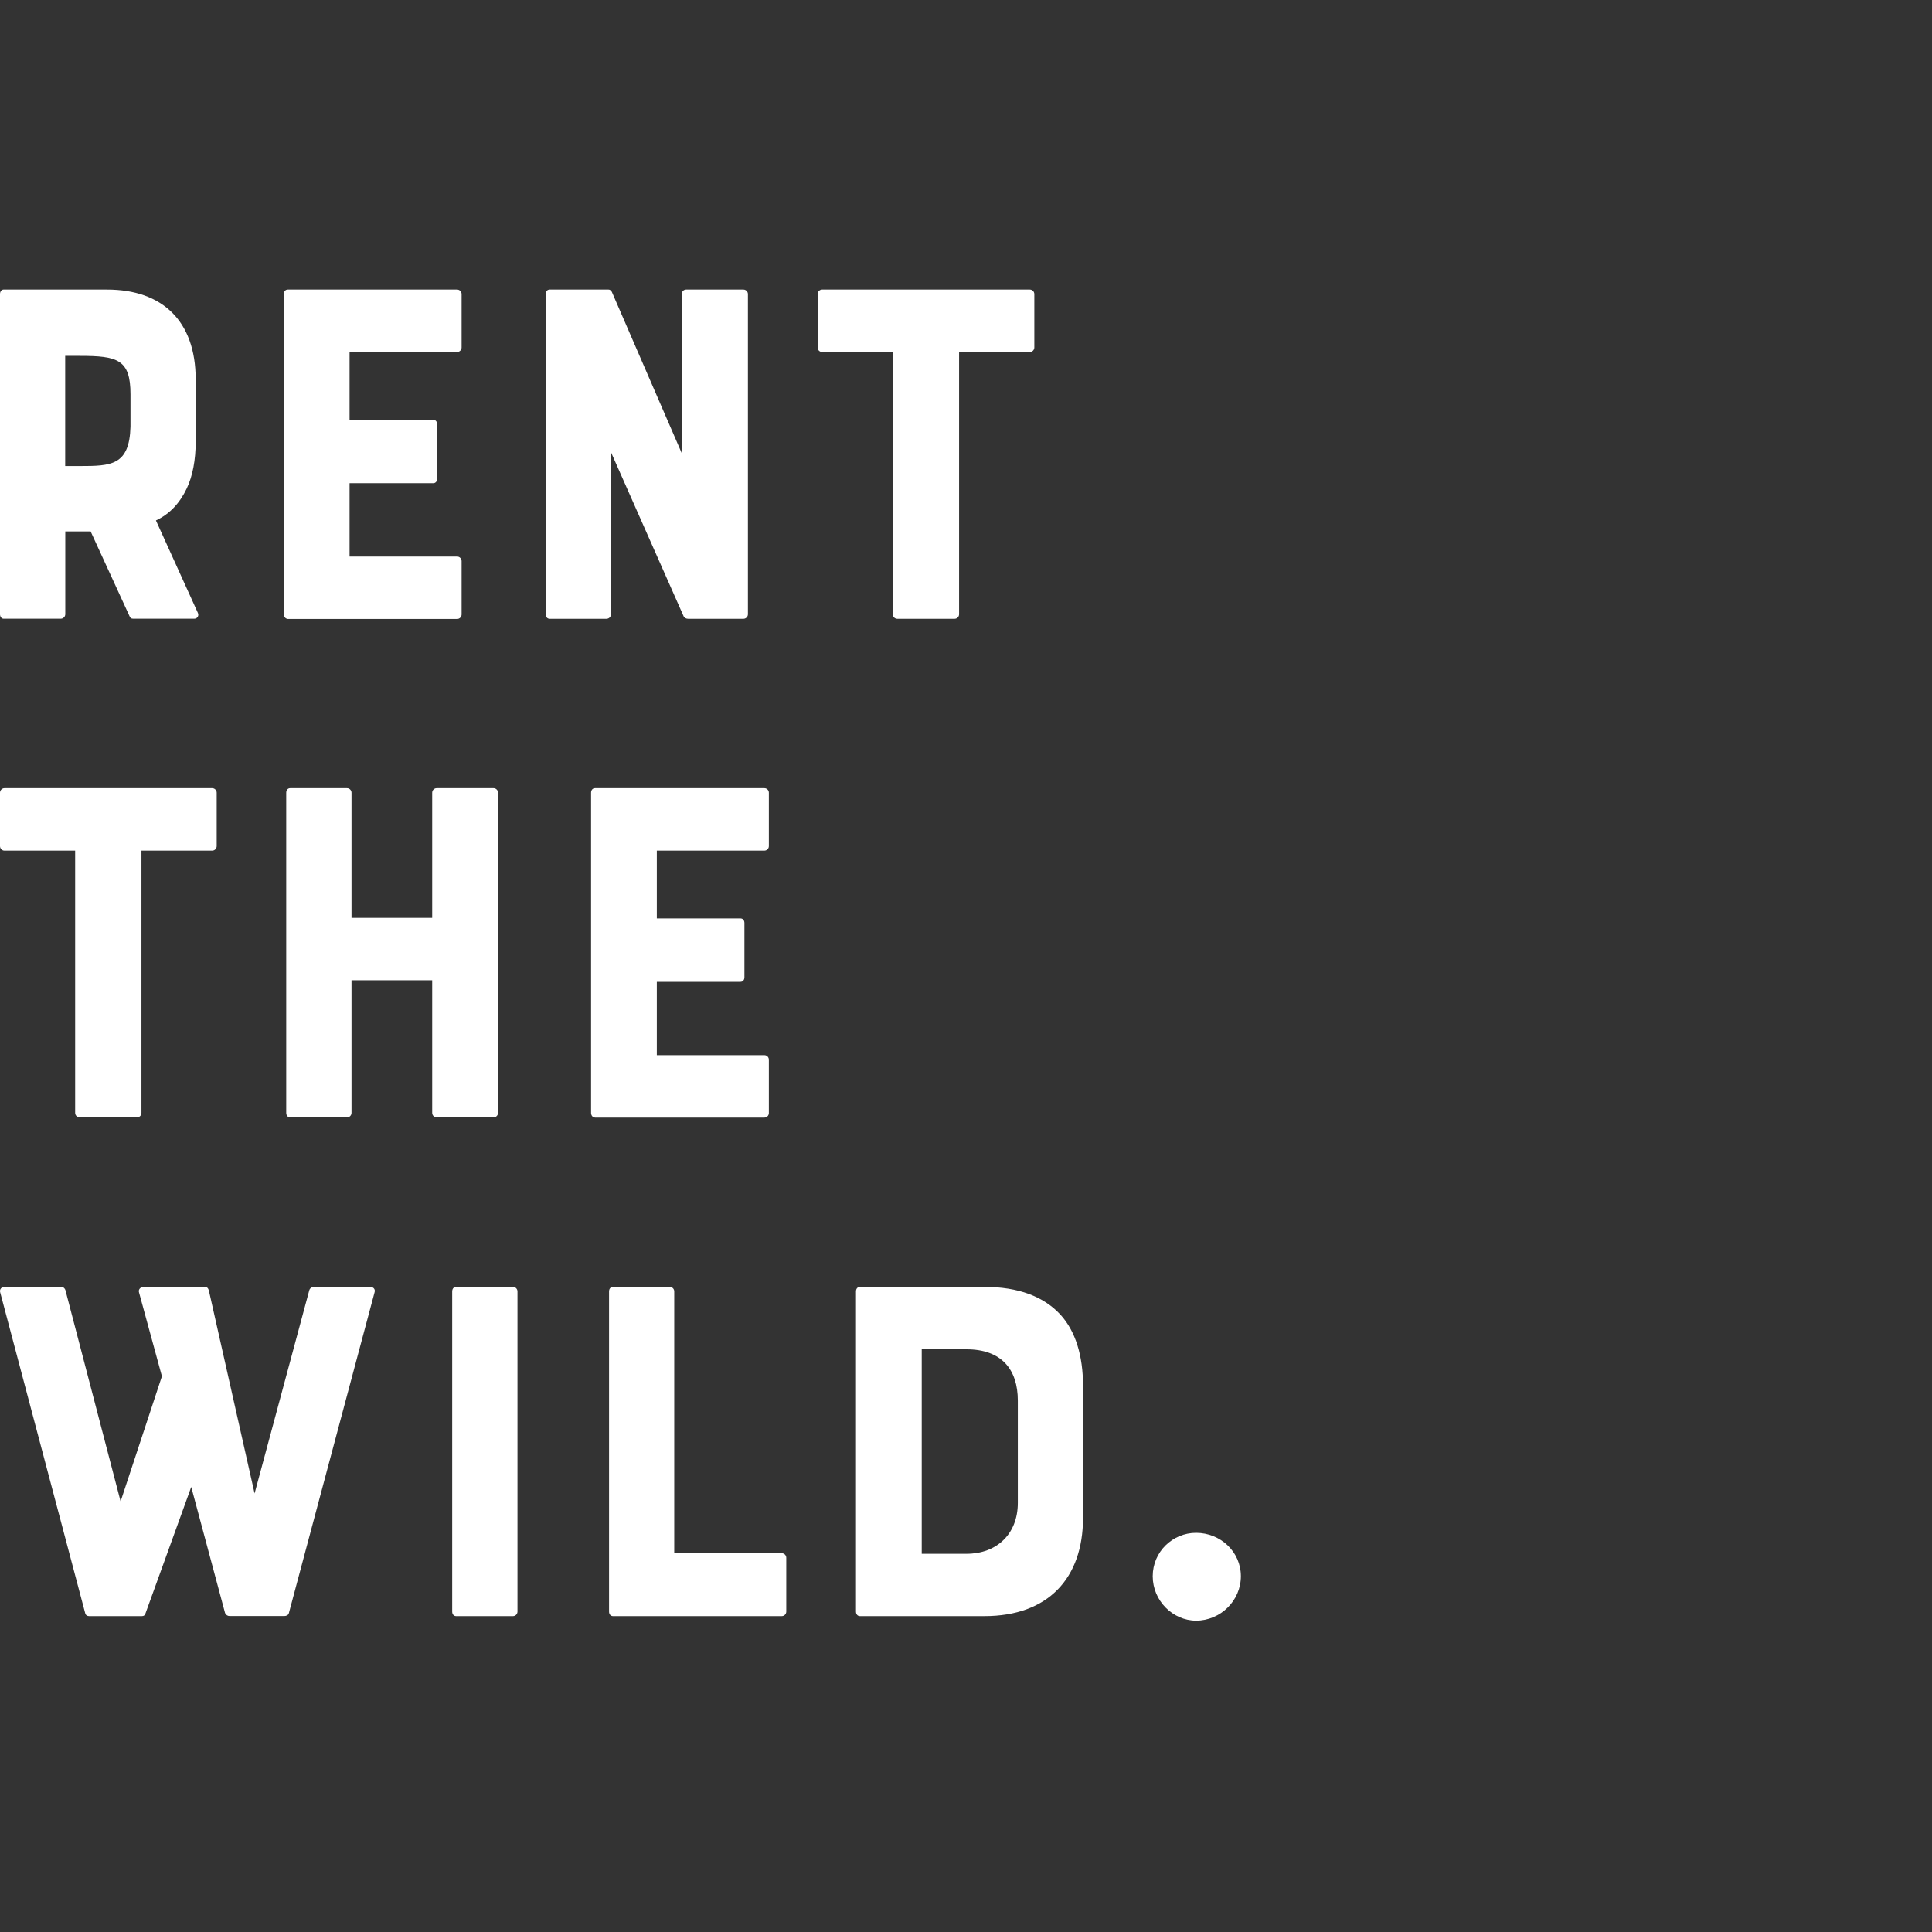 <svg width="500" height="500" viewBox="0 0 500 500" fill="none" xmlns="http://www.w3.org/2000/svg">
<rect x="0" y="0" width="500" height="500" fill="#333333" stroke="none"/>
<path d="M40.354 134.691L51.188 158.568C51.57 159.333 51.069 160.121 50.282 160.121H34.436C33.911 160.121 33.672 159.858 33.529 159.476L23.458 137.535H16.896V158.95C16.896 159.595 16.371 160.121 15.726 160.121H0.907C0.382 160.121 0 159.595 0 158.95V76.11C0 75.464 0.382 74.938 0.907 74.938H27.706C42.001 74.938 50.64 83.065 50.64 98.17V114.423C50.64 118.94 49.876 123.194 48.325 126.421C46.535 130.173 43.958 133.018 40.354 134.691ZM33.768 102.042C33.768 93.007 30.427 92.099 20.619 92.099H16.872V120.613H20.619C28.732 120.613 33.505 120.494 33.768 110.407V102.042Z" fill="white"/>
<path d="M73.454 158.974V76.11C73.454 75.464 73.835 74.938 74.48 74.938H118.294C118.938 74.938 119.464 75.464 119.464 76.11V89.924C119.464 90.57 118.938 91.096 118.294 91.096H90.469V108.639H112.113C112.758 108.639 113.14 109.165 113.14 109.81V123.888C113.14 124.533 112.758 125.059 112.113 125.059H90.469V144.036H118.294C118.938 144.036 119.464 144.562 119.464 145.207V159.022C119.464 159.667 118.938 160.193 118.294 160.193H74.504C73.859 160.121 73.454 159.619 73.454 158.974Z" fill="white"/>
<path d="M177.573 74.938H192.392C193.036 74.938 193.561 75.464 193.561 76.11V158.974C193.561 159.619 193.036 160.145 192.392 160.145H178.097C177.572 160.145 177.071 159.882 176.928 159.5L158.123 117.028V158.974C158.123 159.619 157.598 160.145 156.954 160.145H142.254C141.609 160.145 141.228 159.619 141.228 158.974V76.11C141.228 75.464 141.609 74.938 142.254 74.938H157.455C157.98 74.938 158.219 75.321 158.362 75.584L176.427 117.267V76.11C176.427 75.464 176.928 74.938 177.573 74.938Z" fill="white"/>
<path d="M211.603 89.924V76.11C211.603 75.464 212.128 74.938 212.772 74.938H266.514C267.158 74.938 267.683 75.464 267.683 76.11V89.924C267.683 90.57 267.158 91.095 266.514 91.095H248.21V158.974C248.21 159.619 247.685 160.145 247.041 160.145H232.221C231.577 160.145 231.052 159.619 231.052 158.974V91.095H212.748C212.104 91.072 211.603 90.57 211.603 89.924Z" fill="white"/>
<path d="M0 218.965V205.151C0 204.505 0.525 203.979 1.169 203.979H54.911C55.556 203.979 56.081 204.505 56.081 205.151V218.965C56.081 219.611 55.556 220.137 54.911 220.137H36.608V288.015C36.608 288.66 36.083 289.186 35.438 289.186H20.619C19.974 289.186 19.449 288.66 19.449 288.015V220.137H1.145C0.525 220.137 0 219.611 0 218.965Z" fill="white"/>
<path d="M111.851 205.151C111.851 204.505 112.376 203.979 113.02 203.979H127.721C128.365 203.979 128.89 204.505 128.89 205.151V288.015C128.89 288.66 128.365 289.186 127.721 289.186H113.02C112.376 289.186 111.851 288.66 111.851 288.015V253.693H90.97V288.015C90.97 288.66 90.445 289.186 89.801 289.186H75.1C74.456 289.186 74.074 288.66 74.074 288.015V205.151C74.074 204.505 74.456 203.979 75.1 203.979H89.801C90.445 203.979 90.97 204.505 90.97 205.151V237.536H111.851V205.151Z" fill="white"/>
<path d="M152.969 288.015V205.151C152.969 204.505 153.351 203.979 153.995 203.979H197.809C198.454 203.979 198.979 204.505 198.979 205.151V218.965C198.979 219.611 198.454 220.137 197.809 220.137H169.984V237.68H191.629C192.273 237.68 192.655 238.206 192.655 238.851V252.929C192.655 253.574 192.273 254.1 191.629 254.1H169.984V273.077H197.809C198.454 273.077 198.979 273.603 198.979 274.248V288.063C198.979 288.708 198.454 289.234 197.809 289.234H153.995C153.351 289.186 152.969 288.66 152.969 288.015Z" fill="white"/>
<path d="M96.933 334.478L74.763 417.462C74.644 417.988 74.119 418.227 73.594 418.227H59.419C58.894 418.227 58.512 417.964 58.25 417.462L49.492 384.813L37.631 417.605C37.512 417.988 37.249 418.251 36.724 418.251H23.074C22.549 418.251 22.167 417.988 22.048 417.486L0.021 334.358C-0.098 333.713 0.284 333.068 1.191 333.068H16.01C16.392 333.068 16.774 333.45 16.917 333.833L31.212 388.566L41.903 356.18L35.984 334.502C35.722 333.737 36.366 333.092 37.011 333.092H52.999C53.525 333.092 53.763 333.211 54.026 333.856L65.886 386.51L80.061 333.856C80.181 333.474 80.586 333.092 81.088 333.092H95.907C96.671 333.068 97.196 333.713 96.933 334.478Z" fill="white"/>
<path d="M117.027 417.08V334.216C117.027 333.57 117.409 333.044 118.053 333.044H132.753C133.398 333.044 133.923 333.57 133.923 334.216V417.08C133.923 417.725 133.398 418.251 132.753 418.251H118.053C117.409 418.251 117.027 417.725 117.027 417.08Z" fill="white"/>
<path d="M174.492 334.216V401.975H202.317C202.961 401.975 203.486 402.501 203.486 403.146V417.08C203.486 417.725 202.961 418.251 202.317 418.251H158.646C158.001 418.251 157.62 417.725 157.62 417.08V334.216C157.62 333.57 158.001 333.044 158.646 333.044H173.346C173.99 333.068 174.492 333.57 174.492 334.216Z" fill="white"/>
<path d="M274.482 340.286C278.348 344.541 280.281 350.875 280.281 358.618V392.821C280.281 408.428 271.26 418.251 254.77 418.251H222.553C221.909 418.251 221.527 417.725 221.527 417.08V334.216C221.527 333.57 221.909 333.044 222.553 333.044H254.77C263.528 333.068 270.115 335.506 274.482 340.286ZM263.409 362.49C263.409 354.364 259.161 349.201 250.14 349.201H238.542V402.118H250.14C257.872 402.118 263.409 397.075 263.409 388.949V362.49Z" fill="white"/>
<path d="M298.322 407.926C298.322 401.592 303.477 396.693 309.538 396.693C315.862 396.693 321.136 401.592 321.136 407.926C321.136 414.26 315.862 419.422 309.538 419.422C303.477 419.398 298.322 414.236 298.322 407.926Z" fill="white"/>
</svg>
